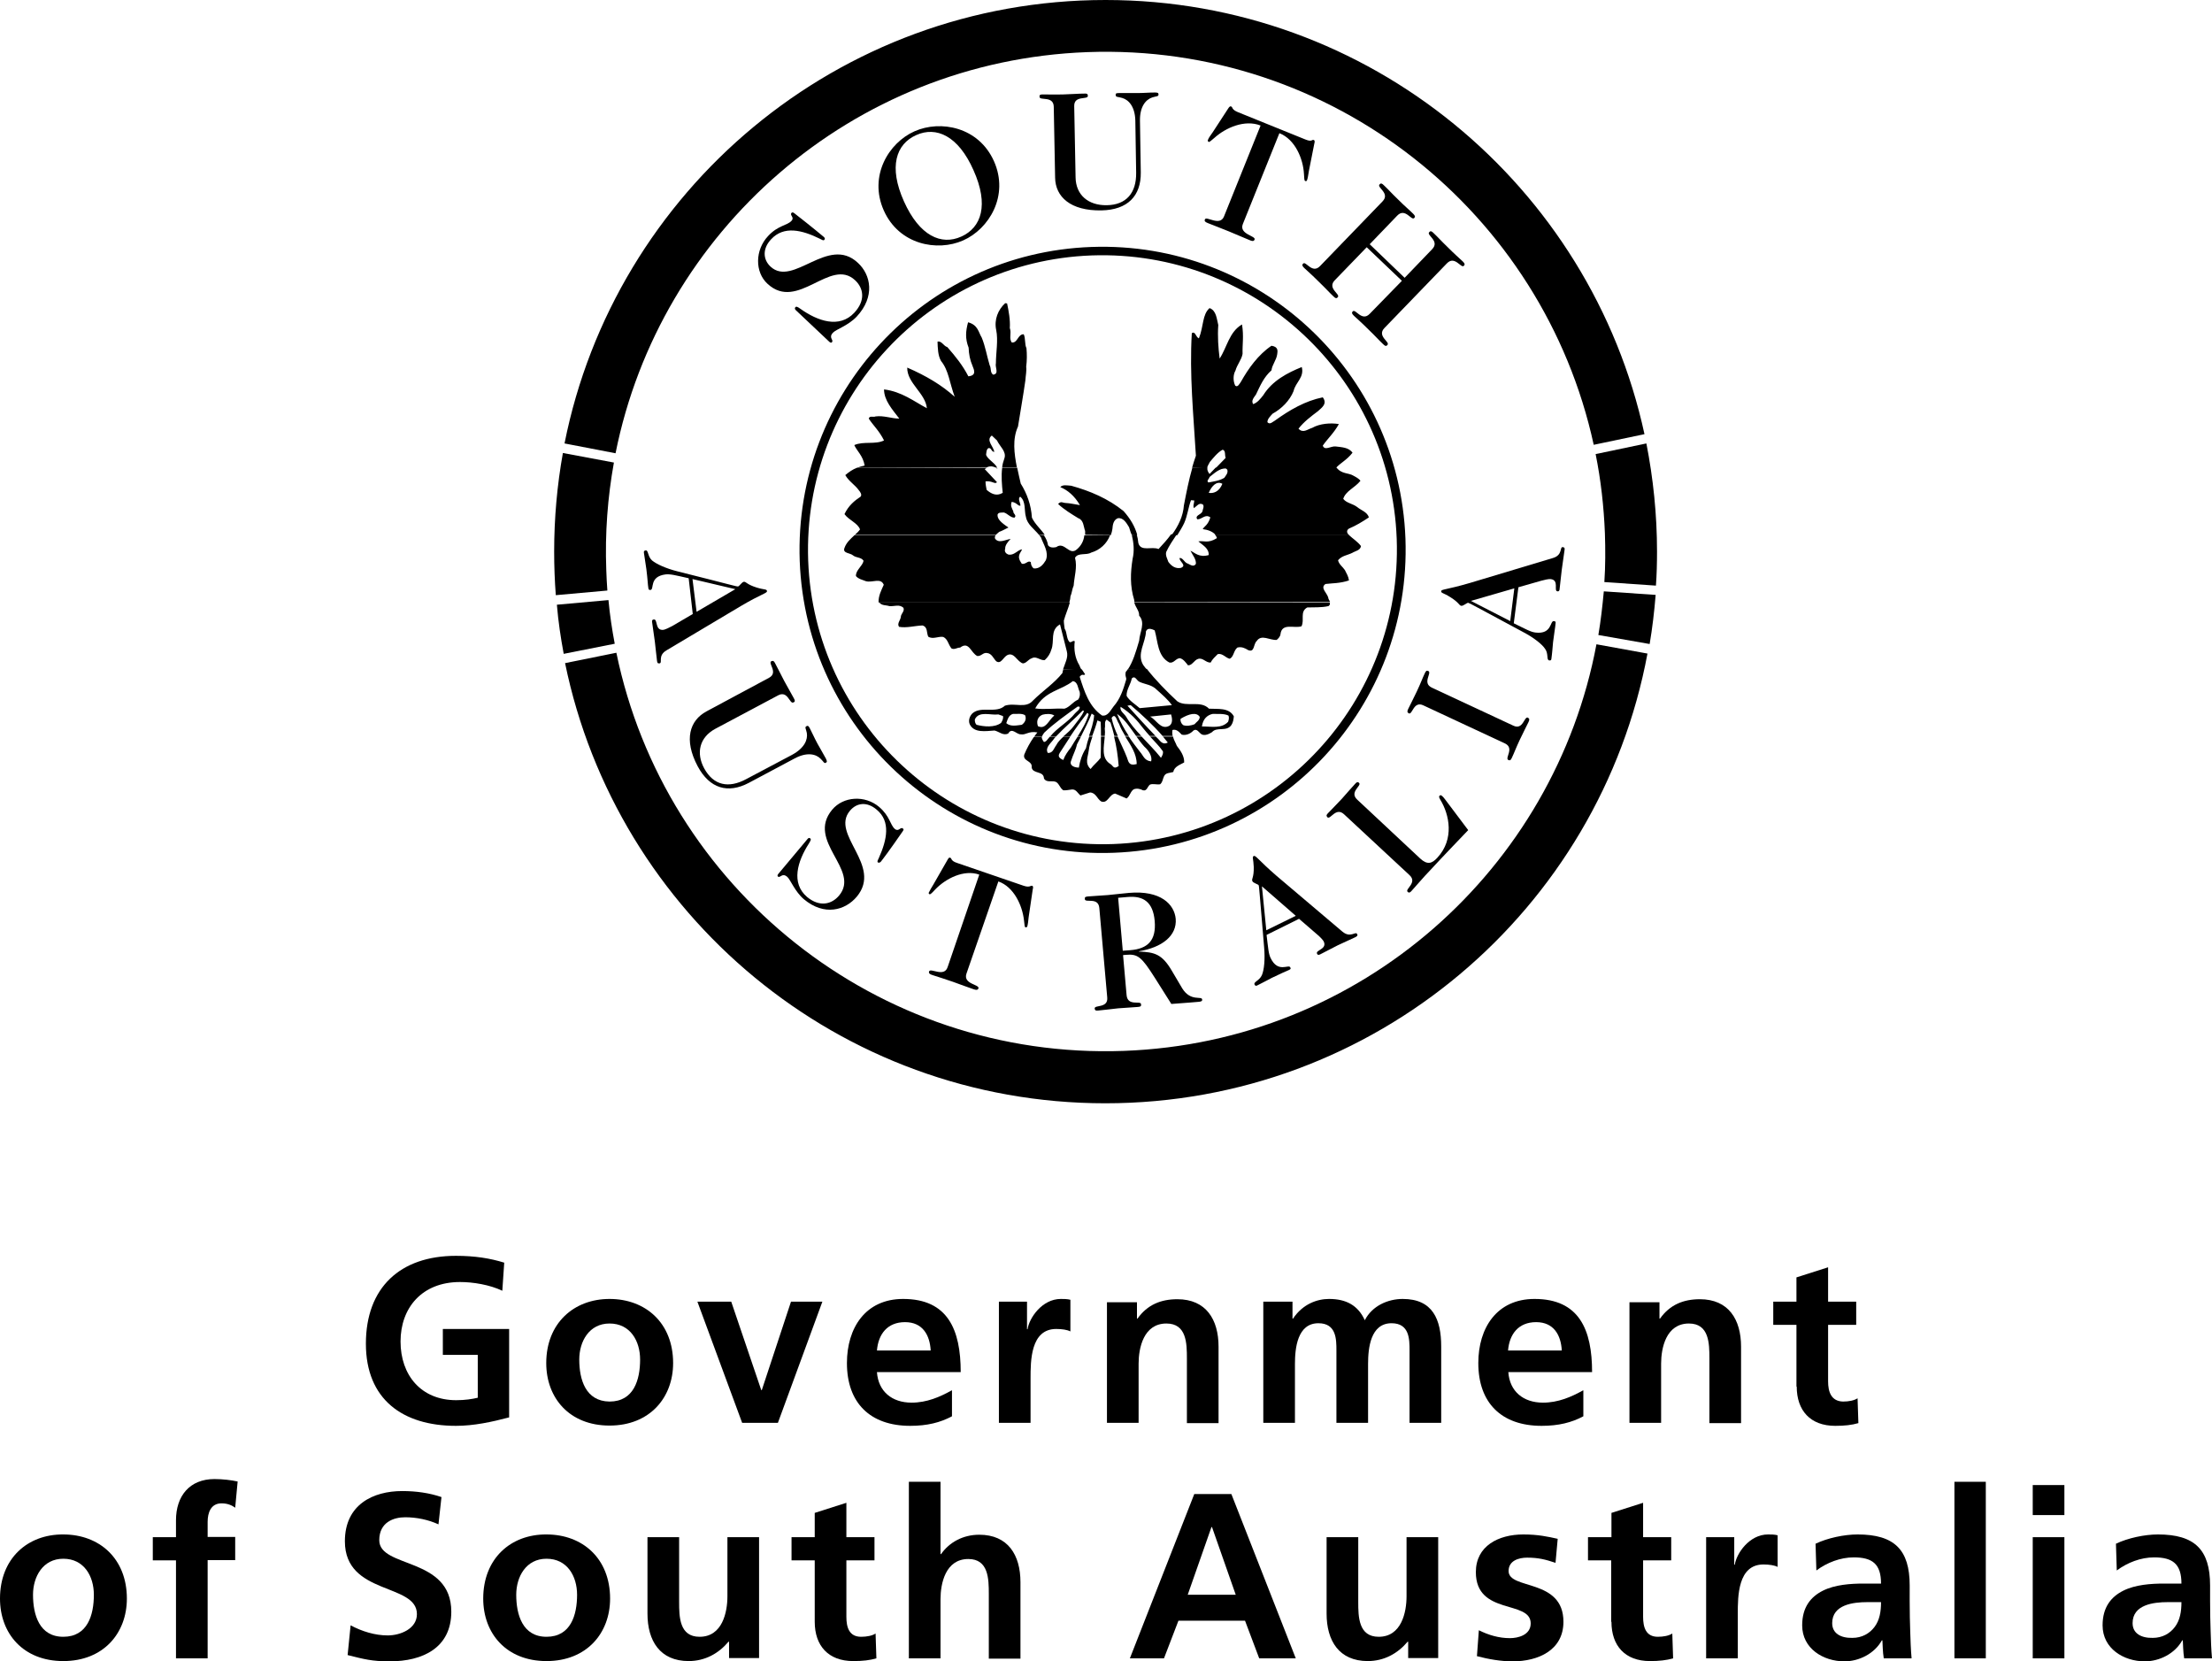 <svg version="1.1" xmlns="http://www.w3.org/2000/svg" xmlns:xlink="http://www.w3.org/1999/xlink" x="0px" y="0px" width="81.07px"
	 height="60.87px" viewBox="0 0 81.07 60.87" >
<defs>
</defs>
<g>
	<path d="M40,9.05c6.13-0.22,11.28,4.56,11.51,10.69c0.22,6.13-4.56,11.28-10.69,11.51c-6.13,0.23-11.28-4.56-11.51-10.69
		C29.09,14.42,33.87,9.27,40,9.05L40,9.05z M40.01,9.36c-5.95,0.22-10.6,5.22-10.39,11.18c0.22,5.95,5.22,10.6,11.18,10.39
		c5.95-0.22,10.6-5.22,10.39-11.18C50.97,13.8,45.97,9.15,40.01,9.36L40.01,9.36z"/>
	<path d="M38.47,27c-0.01,0.01-0.02,0.02-0.02,0.03c-0.06,0.05-0.09,0.15-0.19,0.16c-0.06-0.08-0.08-0.14-0.08-0.18l-0.29,0
		c-0.14,0.2-0.26,0.42-0.35,0.64c-0.07,0.25,0.31,0.22,0.27,0.47c0.04,0.25,0.44,0.12,0.45,0.4c0.07,0.16,0.27,0.09,0.4,0.12
		c0.15,0.03,0.17,0.23,0.31,0.32c0.1,0.01,0.22-0.02,0.32-0.03c0.15-0.01,0.21,0.14,0.31,0.22l0.35-0.11
		c0.22,0.01,0.26,0.24,0.41,0.33c0.24,0.09,0.29-0.26,0.51-0.29l0.42,0.18c0.13-0.09,0.14-0.27,0.27-0.34
		c0.12-0.04,0.23-0.01,0.33,0.04c0.15,0.04,0.16-0.14,0.26-0.21c0.12-0.04,0.23,0.01,0.37-0.01c0.1-0.09,0.09-0.19,0.14-0.29
		c0.06-0.14,0.21-0.12,0.34-0.16c0.04-0.2,0.24-0.26,0.4-0.35c0.01-0.23-0.13-0.43-0.27-0.61c-0.04-0.11-0.11-0.21-0.14-0.34
		l-0.37,0c0.06,0.07,0.12,0.15,0.18,0.22c-0.21,0.11-0.29-0.09-0.39-0.17c-0.02-0.02-0.03-0.03-0.05-0.05h-0.21
		c0.16,0.18,0.33,0.34,0.47,0.54c0.02,0.1-0.03,0.17-0.07,0.24c-0.24-0.3-0.49-0.54-0.71-0.78l-0.19,0
		c0.09,0.12,0.18,0.25,0.29,0.37c0.16,0.14,0.3,0.36,0.25,0.54c-0.25-0.02-0.29-0.22-0.41-0.35c-0.14-0.18-0.28-0.36-0.41-0.56
		l-0.13,0c0.2,0.32,0.42,0.63,0.42,1.01c-0.31,0.08-0.3-0.11-0.36-0.25c-0.1-0.26-0.23-0.51-0.34-0.76l-0.13,0
		c0.09,0.35,0.14,0.7,0.17,1.08c-0.19,0.14-0.2-0.01-0.3-0.07c-0.35-0.21-0.24-0.64-0.21-1.01l-0.14,0c0,0.25,0,0.51-0.01,0.78
		c-0.11,0.15-0.26,0.26-0.37,0.41c-0.22-0.21-0.1-0.43-0.07-0.66c0.02-0.18,0.08-0.36,0.14-0.53l-0.12,0
		c-0.05,0.14-0.09,0.28-0.12,0.43c-0.14,0.22-0.22,0.46-0.26,0.71c-0.27-0.01-0.34-0.14-0.28-0.26c0.06-0.2,0.17-0.39,0.21-0.59
		c0.05-0.1,0.1-0.19,0.15-0.29l-0.12,0c-0.09,0.13-0.17,0.27-0.25,0.4c-0.11,0.14-0.22,0.29-0.28,0.46
		c-0.22-0.09-0.17-0.19-0.13-0.26c0.13-0.2,0.26-0.4,0.39-0.6l-0.25,0c-0.11,0.1-0.21,0.2-0.27,0.32c-0.08,0.1-0.12,0.3-0.31,0.28
		c-0.11-0.21,0.14-0.37,0.23-0.52c0.02-0.02,0.04-0.05,0.06-0.07L38.47,27L38.47,27z"/>
	<path d="M41.33,24.53c-0.02,0.03-0.04,0.06-0.07,0.09c-0.04,0.18,0.04,0.2,0.01,0.3c-0.1,0.34-0.21,0.69-0.46,0.97
		c-0.1,0.12-0.2,0.37-0.42,0.33c-0.48-0.33-0.65-0.89-0.82-1.42c0.11-0.14,0.13-0.02,0.2-0.09c-0.04-0.06-0.08-0.12-0.12-0.18
		l-0.68,0c-0.01,0.04-0.03,0.08-0.03,0.13c-0.3,0.38-0.73,0.66-1.08,1.01c-0.27,0.31-0.66,0.07-1.03,0.19
		c-0.32,0.3-0.87,0-1.19,0.28c-0.1,0.1-0.16,0.26-0.1,0.4c0.16,0.33,0.58,0.25,0.91,0.23c0.17,0.04,0.32,0.2,0.5,0.11
		c0.14-0.24,0.3,0.04,0.47,0.03c0.18,0.03,0.28-0.13,0.6-0.07c-0.04,0.05-0.08,0.1-0.12,0.16l0.29,0c0.01-0.06,0.05-0.1,0.08-0.15
		c0.37-0.35,0.81-0.66,1.23-0.96l0.07,0.01c0.02,0.1-0.11,0.17-0.17,0.24c-0.26,0.33-0.66,0.53-0.91,0.85l0.21,0
		c0.31-0.33,0.67-0.63,0.98-0.95l0.05,0.01c-0.08,0.2-0.25,0.38-0.38,0.56c-0.1,0.14-0.24,0.25-0.37,0.37l0.25,0
		c0.19-0.29,0.4-0.57,0.62-0.86l0.05,0.05c-0.08,0.29-0.24,0.55-0.4,0.81l0.12,0c0.14-0.28,0.28-0.55,0.39-0.83l0.09,0.06
		c-0.02,0.27-0.11,0.52-0.19,0.76h0.12c0.07-0.19,0.14-0.38,0.19-0.57l0.12,0.05c0.01,0.18,0.01,0.35,0.01,0.52l0.14,0
		c0.01-0.1,0.01-0.19,0-0.28c0.03-0.1-0.03-0.25,0.07-0.32l0.14,0.11c0.05,0.16,0.1,0.32,0.14,0.49l0.13,0
		c-0.1-0.21-0.18-0.43-0.23-0.66c0.14-0.22,0.2,0.13,0.27,0.21c0.06,0.16,0.14,0.3,0.23,0.45l0.13,0c-0.17-0.26-0.32-0.53-0.43-0.81
		c0.29,0.2,0.48,0.51,0.7,0.81l0.19,0c-0.21-0.22-0.41-0.45-0.56-0.71c-0.07-0.11-0.24-0.21-0.2-0.36c0.38,0.24,0.6,0.49,0.83,0.79
		c0.08,0.1,0.16,0.19,0.24,0.28l0.21,0c-0.35-0.36-0.71-0.76-1.03-1.11l0.12-0.02c0.4,0.34,0.81,0.72,1.17,1.13l0.37,0
		c-0.02-0.06-0.02-0.14-0.01-0.22c0.15-0.04,0.24,0.07,0.34,0.17c0.15,0.04,0.32-0.03,0.43-0.15c0.13-0.09,0.2,0.08,0.3,0.14
		c0.12,0.06,0.27-0.01,0.38-0.08c0.18-0.21,0.53,0,0.71-0.26c0.06-0.09,0.08-0.2,0.09-0.32c-0.18-0.33-0.59-0.26-0.91-0.28
		c-0.31-0.32-0.82-0.04-1.16-0.27c-0.39-0.36-0.81-0.79-1.12-1.19L41.33,24.53L41.33,24.53z M45.02,26.22
		c0.04,0.08,0.01,0.17-0.01,0.23c-0.24,0.26-0.61,0.17-0.96,0.17c0.04-0.28,0.2-0.42,0.4-0.46C44.63,26.17,44.85,26.14,45.02,26.22
		L45.02,26.22z M43.97,26.27c0,0.13-0.13,0.19-0.19,0.27c-0.13,0.05-0.3,0.08-0.42,0.03c-0.07-0.06-0.11-0.15-0.09-0.23
		C43.58,26.15,43.86,26.09,43.97,26.27L43.97,26.27z M42.92,26.18c0.08,0.26,0.01,0.37-0.07,0.42c-0.31,0.16-0.47-0.23-0.7-0.34
		L42.92,26.18L42.92,26.18z M38.64,26.22c-0.21,0.17-0.31,0.53-0.6,0.39c-0.08-0.23,0.04-0.37,0.17-0.42
		C38.32,26.16,38.52,26.14,38.64,26.22L38.64,26.22z M37.57,26.21c0.06,0.15-0.01,0.27-0.12,0.35c-0.18,0.02-0.41,0.08-0.57-0.06
		c0.05-0.14,0.09-0.3,0.25-0.34C37.27,26.17,37.45,26.13,37.57,26.21L37.57,26.21z M36.76,26.24c0.02,0.1-0.03,0.18-0.07,0.25
		c-0.24,0.18-0.63,0.14-0.9,0.07c-0.05-0.05-0.07-0.13-0.06-0.2c0.15-0.32,0.58-0.14,0.86-0.18L36.76,26.24L36.76,26.24z
		 M39.57,25.35c0.02,0.1,0.01,0.2-0.06,0.29c-0.18,0.07-0.31,0.28-0.5,0.33c-0.35-0.02-0.75,0.04-1.07-0.01
		c0.36-0.65,0.94-0.65,1.38-1C39.51,24.99,39.5,25.22,39.57,25.35L39.57,25.35z M41.77,24.99c0.2,0.09,0.45,0.1,0.63,0.29
		c0.21,0.19,0.4,0.35,0.55,0.56l-1.18,0.11c-0.16-0.14-0.38-0.27-0.48-0.45c-0.01-0.23,0.15-0.42,0.19-0.64
		C41.61,24.74,41.65,24.94,41.77,24.99L41.77,24.99z"/>
	<path d="M41.57,22.07c0.04,0.18,0.19,0.31,0.18,0.49c0.24,0.27,0.02,0.6,0,0.92c-0.12,0.41-0.23,0.78-0.42,1.06l0.7,0
		c-0.04-0.06-0.09-0.11-0.13-0.17c-0.25-0.41,0.09-0.82,0.1-1.24c0.03-0.05,0.08-0.15,0.32-0.03c0.12,0.41,0.1,0.95,0.54,1.18
		c0.17,0.03,0.23-0.16,0.39-0.16c0.13,0.04,0.21,0.16,0.29,0.26c0.15,0.01,0.23-0.19,0.36-0.23c0.18-0.07,0.29,0.14,0.47,0.13
		c0.06-0.12,0.16-0.21,0.26-0.31c0.18-0.04,0.29,0.14,0.44,0.17c0.15-0.07,0.14-0.3,0.28-0.41c0.15-0.04,0.28,0.02,0.39,0.09
		c0.25,0.11,0.19-0.22,0.32-0.33c0.17-0.26,0.48-0.02,0.73-0.04c0.06-0.05,0.13-0.12,0.14-0.21c0.05-0.43,0.51-0.2,0.77-0.29
		c0.12-0.24-0.07-0.53,0.21-0.69c0.25-0.01,0.52,0.01,0.78-0.05c0.06-0.04,0.06-0.09,0.04-0.13L41.57,22.07L41.57,22.07z
		 M38.96,24.53c0.07-0.22,0.2-0.44,0.14-0.66l-0.25-0.99c-0.38,0.21-0.19,0.62-0.32,0.93c-0.04,0.14-0.12,0.27-0.24,0.38
		c-0.17,0.02-0.31-0.16-0.47-0.07c-0.15,0.04-0.26,0.28-0.41,0.15c-0.15-0.09-0.26-0.36-0.48-0.27c-0.16,0.07-0.24,0.36-0.42,0.23
		c-0.1-0.1-0.16-0.28-0.33-0.3c-0.15-0.03-0.21,0.12-0.36,0.11c-0.24-0.11-0.3-0.56-0.63-0.31c-0.12,0-0.21,0.09-0.32,0.03
		c-0.12-0.15-0.13-0.34-0.3-0.42c-0.18-0.03-0.38,0.1-0.55-0.01c-0.07-0.15-0.01-0.35-0.21-0.41c-0.28,0.01-0.58,0.1-0.86,0.05
		c-0.09-0.13,0.07-0.25,0.07-0.4c0.03-0.1,0.14-0.19,0.09-0.3c-0.16-0.14-0.33-0.04-0.52-0.06c-0.11-0.04-0.27-0.01-0.36-0.13
		l6.98,0c-0.06,0.22-0.16,0.44-0.22,0.66c0,0.12,0.02,0.2,0.03,0.3c0.09,0.13,0.06,0.35,0.17,0.48c0.07,0.05,0.13-0.07,0.2-0.02
		c-0.04,0.3,0.01,0.62,0.17,0.88c0.02,0.06,0.05,0.12,0.09,0.18L38.96,24.53L38.96,24.53z"/>
	<path d="M38.08,19.6c0.02,0.03,0.05,0.06,0.07,0.09c0.09,0.26,0.3,0.54,0.18,0.84c-0.09,0.15-0.22,0.32-0.44,0.3
		c-0.08-0.05-0.11-0.15-0.11-0.23c-0.1-0.08-0.18,0.09-0.33,0.06c-0.21-0.29-0.05-0.38,0.01-0.53c-0.17,0.02-0.29,0.24-0.51,0.19
		c-0.08-0.03-0.15-0.11-0.11-0.21c-0.01-0.13,0.11-0.27,0.2-0.36c-0.18,0.02-0.43,0.18-0.57-0.01c-0.02-0.05,0-0.1,0.02-0.13
		l-5.17,0c-0.15,0.14-0.3,0.27-0.37,0.47c-0.08,0.2,0.21,0.18,0.31,0.27c0.12,0.1,0.3,0.06,0.39,0.2c-0.04,0.2-0.29,0.34-0.28,0.56
		c0.09,0.11,0.25,0.14,0.37,0.19c0.24,0.06,0.54-0.14,0.65,0.13c-0.09,0.2-0.2,0.41-0.19,0.64c0,0,0.01,0.01,0.01,0.01l6.98,0
		c0.02-0.07,0.04-0.15,0.04-0.22c0.06-0.14,0.06-0.27,0.12-0.4c0.02-0.32,0.14-0.67,0.05-1.02c0.11-0.2,0.41-0.08,0.59-0.19
		c0.32-0.09,0.58-0.33,0.69-0.63l-0.94,0c-0.02,0.2-0.12,0.38-0.26,0.5c-0.29,0.28-0.46-0.3-0.77-0.07c-0.1,0.02-0.23,0.03-0.3-0.07
		c-0.02-0.14-0.08-0.26-0.15-0.36L38.08,19.6L38.08,19.6z M41.48,19.6c0.07,0.29,0.1,0.58,0.03,0.88c-0.08,0.5-0.1,1,0.06,1.51
		c0,0.02,0,0.05,0.01,0.07l7.17,0c-0.02-0.05-0.07-0.11-0.07-0.16c-0.04-0.17-0.31-0.36-0.1-0.5c0.25-0.03,0.53-0.02,0.86-0.13
		c-0.02-0.15-0.09-0.26-0.15-0.38c-0.07-0.11-0.22-0.21-0.25-0.36c0.14-0.17,0.34-0.18,0.52-0.27c0.11-0.07,0.3-0.09,0.32-0.25
		c-0.12-0.16-0.3-0.27-0.46-0.42l-4.89,0c0.03,0.04,0.06,0.08,0.07,0.13c-0.33,0.21-0.5,0.08-0.68,0.12
		c0.16,0.14,0.39,0.25,0.38,0.5c-0.35,0.1-0.5-0.08-0.67-0.16c0.09,0.18,0.21,0.31,0.2,0.48c-0.09,0.15-0.23,0.01-0.33-0.02
		c-0.1-0.05-0.16-0.21-0.27-0.19c-0.01,0.13,0.28,0.27,0.05,0.36c-0.2,0.04-0.35-0.07-0.46-0.22c-0.04-0.12-0.11-0.23-0.08-0.36
		c0.1-0.22,0.25-0.44,0.39-0.65l-0.21,0c-0.13,0.18-0.29,0.36-0.46,0.54c-0.24-0.11-0.65,0.11-0.74-0.22
		c-0.01-0.11-0.03-0.22-0.06-0.32L41.48,19.6L41.48,19.6z"/>
	<path d="M36.46,17.14c0.03,0.01,0.07,0.02,0.1,0.03c-0.01-0.01-0.01-0.02-0.02-0.03L36.46,17.14L36.46,17.14z M36.73,17.14
		c-0.04,0.31-0.01,0.63,0.02,0.92c-0.23,0.14-0.43,0.03-0.59-0.11c-0.02-0.12-0.04-0.18-0.04-0.31c0.25-0.03,0.34,0.12,0.42,0.03
		l-0.45-0.48c0.03-0.02,0.06-0.03,0.08-0.05l-4.76,0c-0.16,0.06-0.3,0.16-0.43,0.27c0.13,0.23,0.35,0.35,0.5,0.56
		c0.05,0.06,0.12,0.16,0.06,0.23c-0.21,0.14-0.44,0.32-0.59,0.64c0.17,0.23,0.48,0.32,0.57,0.56c-0.05,0.07-0.12,0.14-0.19,0.2
		l5.17,0c0.03-0.04,0.08-0.07,0.12-0.11c0.12-0.04,0.23-0.11,0.34-0.16c-0.29-0.19-0.41-0.32-0.4-0.47c0.03-0.1,0.16-0.07,0.23-0.08
		c0.13,0.03,0.24,0.19,0.39,0.19c0.1-0.09-0.06-0.15-0.04-0.23c-0.05-0.11-0.12-0.21-0.06-0.35c0.2,0.03,0.22,0.16,0.32,0.14
		c0-0.1-0.11-0.26-0.01-0.33c0.22,0.18,0.14,0.51,0.21,0.74c0.05,0.28,0.3,0.44,0.48,0.66l0.21,0c-0.14-0.21-0.35-0.38-0.47-0.63
		c-0.03-0.47-0.18-0.88-0.41-1.25c-0.04-0.18-0.09-0.38-0.13-0.58L36.73,17.14L36.73,17.14z M44.55,17.14l-0.22,0.23
		c-0.07-0.09-0.09-0.16-0.08-0.23l-0.55,0c-0.13,0.45-0.22,0.91-0.31,1.38c-0.03,0.4-0.2,0.75-0.45,1.09l0.21,0
		c0.09-0.15,0.18-0.29,0.25-0.44c0.12-0.27,0.15-0.57,0.25-0.84l0.12,0.01c0,0.1-0.06,0.2-0.01,0.28c0.1-0.07,0.19-0.22,0.33-0.13
		c0.05,0.08-0.01,0.17-0.02,0.25c-0.05,0.13-0.29,0.14-0.19,0.29c0.17,0.01,0.29-0.21,0.48-0.07c-0.09,0.29-0.22,0.32-0.28,0.43
		c0.17,0.02,0.36,0.08,0.47,0.21l4.89,0c0,0-0.01-0.01-0.01-0.01c-0.07-0.05-0.09-0.16,0.01-0.22c0.26-0.11,0.49-0.25,0.73-0.41
		c-0.06-0.2-0.29-0.26-0.43-0.38c-0.17-0.13-0.39-0.14-0.51-0.3c0.09-0.29,0.42-0.4,0.63-0.66c-0.05-0.08-0.17-0.14-0.26-0.19
		c-0.18-0.11-0.43-0.05-0.62-0.3L44.55,17.14L44.55,17.14z M39.77,19.6c0-0.04,0-0.09,0-0.14c-0.06-0.16-0.05-0.4-0.25-0.47
		c-0.26-0.16-0.51-0.31-0.74-0.52c0.1-0.12,0.18-0.04,0.26-0.04c0.18,0.01,0.35,0.05,0.54,0.08c-0.2-0.34-0.45-0.55-0.72-0.66
		c0.08-0.1,0.26-0.06,0.4-0.05c0.69,0.19,1.35,0.47,1.92,0.93c0.24,0.27,0.41,0.55,0.5,0.87l-0.2,0c0,0,0-0.01-0.01-0.02
		c-0.04-0.08-0.06-0.18-0.09-0.26c-0.09-0.15-0.21-0.36-0.41-0.33c-0.16,0.06-0.19,0.24-0.2,0.39c-0.01,0.08-0.03,0.15-0.06,0.23
		L39.77,19.6L39.77,19.6z M40.39,18.59c-0.12,0.24-0.19,0.17-0.24,0.14c-0.02-0.18-0.01-0.23,0.06-0.25L40.39,18.59L40.39,18.59z
		 M39.79,18.13c0.06,0.23,0.17,0.48,0.03,0.68c-0.24,0.23-0.47-0.1-0.69-0.17c0.05-0.12,0.21-0.07,0.33-0.05
		c0.08,0.01,0.19,0.08,0.27,0.04c0.11-0.29-0.27-0.44-0.41-0.63C39.48,17.89,39.65,18.02,39.79,18.13L39.79,18.13z M44.8,17.73
		c-0.12,0.3-0.34,0.36-0.5,0.33C44.41,17.8,44.6,17.61,44.8,17.73L44.8,17.73z M44.98,17.21c0.04,0.13-0.06,0.22-0.11,0.3
		c-0.18,0.11-0.38,0.13-0.58,0.17c-0.09-0.06,0.03-0.13,0.04-0.2c0.18-0.14,0.35-0.31,0.59-0.32L44.98,17.21L44.98,17.21z"/>
	<path d="M31.41,17.14c0.09-0.03,0.18-0.06,0.28-0.08c-0.06-0.36-0.29-0.54-0.38-0.75c0.34-0.15,0.77-0.01,1.09-0.17
		c-0.18-0.36-0.39-0.54-0.56-0.8c0.03-0.12,0.17-0.04,0.25-0.08c0.3-0.04,0.59,0.08,0.87,0.08C32.7,15,32.4,14.67,32.4,14.27
		c0.65,0.08,1.1,0.44,1.57,0.69c-0.05-0.55-0.73-0.92-0.72-1.49c0.71,0.31,1.26,0.64,1.74,1.07c-0.19-0.51-0.22-0.97-0.5-1.31
		c-0.12-0.21-0.12-0.48-0.13-0.71c0.15-0.04,0.22,0.16,0.36,0.2c0.3,0.34,0.57,0.68,0.77,1.07c0.3-0.03,0.22-0.22,0.15-0.39
		c-0.09-0.21-0.13-0.41-0.14-0.66c-0.13-0.33-0.11-0.6-0.02-0.93c0.37,0.1,0.38,0.37,0.5,0.56c0.13,0.31,0.19,0.68,0.29,1.01
		c0.07,0.13,0.01,0.27,0.13,0.35c0.23-0.03,0.06-0.27,0.1-0.42c0-0.38,0.09-0.84,0.01-1.22c-0.08-0.38,0.07-0.74,0.33-0.98
		l0.07,0.01c0.06,0.28,0.12,0.61,0.1,0.9c0.07,0.2-0.04,0.37,0.07,0.53c0.22,0.03,0.22-0.31,0.44-0.3c0.07,0.15,0.03,0.37,0.1,0.51
		c0.02,0.22,0.02,0.45-0.01,0.68c0.02,0.15-0.02,0.33-0.03,0.5c-0.08,0.57-0.18,1.12-0.27,1.69c-0.21,0.46-0.14,0.99-0.04,1.5
		l-0.54,0c0.01-0.11,0.04-0.22,0.08-0.33c0.09-0.25-0.17-0.44-0.27-0.66l-0.19-0.18c-0.23,0.17,0.07,0.41,0.09,0.6
		c-0.12-0.01-0.09-0.15-0.21-0.14c-0.08,0.04-0.08,0.17-0.09,0.25c0.07,0.17,0.27,0.25,0.4,0.45l-0.08,0
		c-0.08-0.03-0.17-0.05-0.28,0L31.41,17.14L31.41,17.14z M43.69,17.14c0.04-0.15,0.09-0.29,0.14-0.44
		c-0.09-1.51-0.24-2.99-0.15-4.49c0.13-0.09,0.14,0.14,0.26,0.19c0.18-0.46,0.12-0.87,0.39-1.11c0.25,0.09,0.26,0.39,0.32,0.62
		c-0.03,0.42,0,0.83,0.05,1.23c0.27-0.41,0.35-0.98,0.82-1.25c0.07,0.43,0.01,0.73,0.02,1.08c-0.04,0.22-0.2,0.39-0.26,0.61
		c-0.09,0.15-0.09,0.39-0.01,0.55c0.09,0.08,0.16-0.07,0.21-0.14c0.27-0.48,0.63-0.99,1.12-1.32c0.27,0.04,0.22,0.21,0.21,0.31
		c-0.03,0.22-0.19,0.39-0.21,0.59c-0.29,0.26-0.41,0.56-0.57,0.89c-0.06,0.09-0.19,0.22-0.1,0.35c0.16-0.06,0.26-0.19,0.37-0.33
		c0.33-0.53,0.89-0.82,1.41-1.03c0.1,0.38-0.23,0.56-0.3,0.88c-0.14,0.35-0.44,0.65-0.77,0.83c-0.08,0.09-0.19,0.19-0.19,0.31
		c0.09,0.11,0.2-0.02,0.28-0.06c0.54-0.39,1.11-0.72,1.75-0.85c0.18,0.24-0.04,0.38-0.18,0.51c-0.24,0.18-0.52,0.39-0.71,0.64
		c0.17,0.18,0.33,0.02,0.5-0.03c0.28-0.16,0.68-0.19,0.98-0.14c-0.19,0.34-0.41,0.53-0.59,0.79c0.07,0.2,0.3,0.01,0.47,0.03
		c0.22,0.03,0.48,0.03,0.62,0.23c-0.21,0.27-0.44,0.37-0.61,0.56c0,0,0.01,0.01,0.01,0.01l-4.42,0l0.37-0.38
		c-0.04-0.1,0.01-0.27-0.11-0.3c-0.18,0.09-0.35,0.31-0.47,0.45c-0.03,0.07-0.09,0.14-0.1,0.23L43.69,17.14L43.69,17.14z
		 M44.76,16.07c0.06,0.16-0.11,0.24-0.19,0.36l-0.28,0.41c-0.13-0.05-0.09-0.13-0.06-0.2c0.09-0.24,0.27-0.44,0.43-0.63L44.76,16.07
		L44.76,16.07z M36.8,15.73c0.03,0.35,0.13,0.49,0.07,0.66c-0.24-0.27-0.3-0.49-0.41-0.68c0.03-0.1,0.04-0.2,0.14-0.27
		C36.78,15.43,36.73,15.63,36.8,15.73L36.8,15.73z M44.24,15.39c0.04,0.23-0.15,0.41-0.14,0.65c0.16-0.09,0.14-0.37,0.35-0.33
		c0.07,0.05,0.02,0.13,0.04,0.2c-0.14,0.22-0.2,0.51-0.37,0.73c-0.2-0.56-0.22-1.01-0.15-1.46C44.16,15.22,44.2,15.31,44.24,15.39
		L44.24,15.39z M37.19,14.85c0.01,0.15,0.01,0.23,0.03,0.38c-0.02,0.3-0.01,0.62-0.17,0.87c-0.06-0.31-0.19-0.59-0.28-0.89
		c0.08-0.15,0.17-0.39,0.37-0.41L37.19,14.85L37.19,14.85z"/>
	<path d="M25.39,22.5l-0.75,0.44c-0.09,0.05-0.26,0.13-0.32,0.14c-0.33,0.04-0.2-0.4-0.36-0.38c-0.06,0.01-0.07,0.04-0.06,0.1
		c0.03,0.24,0.07,0.47,0.1,0.71c0.03,0.24,0.05,0.48,0.08,0.71c0.01,0.06,0.02,0.1,0.09,0.09c0.13-0.02-0.08-0.28,0.26-0.48
		l2.72-1.62c0.76-0.45,0.97-0.47,0.96-0.55c-0.01-0.08-0.09-0.04-0.38-0.13c-0.38-0.12-0.38-0.22-0.47-0.21
		c-0.07,0.01-0.17,0.17-0.21,0.17c-0.05,0.01-0.29-0.07-2.21-0.55c-0.44-0.11-0.78-0.27-0.94-0.4c-0.17-0.15-0.13-0.39-0.24-0.37
		c-0.05,0.01-0.07,0.03-0.06,0.09c0.03,0.21,0.06,0.4,0.09,0.6c0.05,0.4,0.05,0.55,0.07,0.67c0.01,0.07,0.01,0.09,0.08,0.09
		c0.15-0.02-0.06-0.49,0.55-0.57c0.18-0.02,0.36,0.03,0.85,0.14L25.39,22.5L25.39,22.5z M25.53,22.42l-0.15-1.2l1.57,0.37
		L25.53,22.42L25.53,22.42z"/>
	<path d="M25.89,26.07c-0.61,0.33-0.84,1.03-0.32,2.01c0.44,0.82,1.11,1.01,1.87,0.61l1.67-0.89c0.46-0.25,0.79-0.17,0.96,0
		c0.12,0.11,0.13,0.19,0.2,0.15c0.05-0.03,0.04-0.06,0-0.15c-0.1-0.19-0.19-0.33-0.31-0.55c-0.12-0.22-0.18-0.37-0.28-0.56
		c-0.04-0.08-0.07-0.11-0.12-0.08c-0.08,0.04-0.02,0.09,0.01,0.25c0.04,0.24-0.08,0.55-0.54,0.8l-1.68,0.89
		c-0.65,0.35-1.2,0.23-1.54-0.39c-0.31-0.57-0.17-1.14,0.4-1.45l2.31-1.23c0.36-0.19,0.42,0.34,0.56,0.26
		c0.07-0.03,0.06-0.07,0.01-0.16c-0.1-0.18-0.18-0.32-0.35-0.63c-0.17-0.32-0.23-0.46-0.33-0.64c-0.04-0.08-0.07-0.11-0.14-0.08
		c-0.14,0.07,0.27,0.42-0.09,0.61L25.89,26.07L25.89,26.07z"/>
	<path d="M28.52,32.03c-0.04,0.05-0.02,0.08-0.01,0.09c0.09,0.07,0.15-0.15,0.34,0.01c0.12,0.1,0.28,0.54,0.61,0.82
		c0.75,0.63,1.52,0.41,1.94-0.09c0.96-1.15-0.98-2.28-0.25-3.15c0.25-0.3,0.63-0.34,0.98-0.04c0.52,0.43,0.38,1.1,0.08,1.77
		c-0.03,0.06-0.07,0.13-0.04,0.16c0.03,0.02,0.07,0.02,0.11-0.02c0.05-0.06,0.31-0.4,0.8-1.11c0.04-0.06,0.05-0.08,0.01-0.11
		c-0.09-0.07-0.15,0.13-0.29,0.02c-0.18-0.15-0.18-0.47-0.58-0.81c-0.52-0.44-1.31-0.39-1.72,0.1c-0.97,1.16,1.05,2.2,0.25,3.15
		c-0.27,0.32-0.71,0.43-1.17,0.05c-0.6-0.51-0.35-1.31,0.06-1.95c0.07-0.12,0.1-0.16,0.05-0.2c-0.02-0.02-0.06-0.02-0.09,0.02
		L28.52,32.03L28.52,32.03z"/>
	<path d="M36.59,32.3c0.57,0.2,0.88,0.88,0.94,1.43c0.02,0.16,0.02,0.24,0.05,0.25c0.04,0.01,0.06-0.01,0.07-0.03
		c0.02-0.07,0.04-0.22,0.05-0.34l0.15-1.02c0.01-0.04,0.03-0.11-0.02-0.13c-0.03-0.01-0.05,0.01-0.09,0.02
		c-0.04,0.01-0.1,0.02-0.22-0.02l-2.45-0.84c-0.12-0.04-0.16-0.08-0.19-0.12c-0.02-0.03-0.02-0.06-0.06-0.07
		c-0.05-0.02-0.08,0.06-0.1,0.09l-0.51,0.89c-0.06,0.1-0.14,0.23-0.17,0.3c-0.01,0.02,0,0.05,0.03,0.06
		c0.03,0.01,0.09-0.05,0.2-0.17c0.38-0.4,1.05-0.75,1.62-0.55l-1.16,3.39c-0.13,0.39-0.63,0.01-0.68,0.16
		c-0.02,0.07,0.03,0.1,0.12,0.13c0.27,0.09,0.42,0.13,0.76,0.25c0.34,0.12,0.48,0.18,0.75,0.27c0.09,0.03,0.15,0.04,0.18-0.03
		c0.05-0.15-0.57-0.15-0.44-0.54L36.59,32.3L36.59,32.3z"/>
	<path d="M40.58,36.55c0.04,0.41-0.48,0.26-0.46,0.41c0.01,0.07,0.04,0.08,0.14,0.07c0.21-0.02,0.36-0.04,0.72-0.08
		c0.36-0.03,0.51-0.03,0.72-0.05c0.1-0.01,0.13-0.02,0.12-0.1c-0.01-0.15-0.49,0.09-0.53-0.33L41.16,35l0.1-0.01
		c0.45-0.04,0.58,0.08,1.07,0.85l0.6,0.95c0.53-0.04,0.94-0.07,1.02-0.08c0.08-0.01,0.12-0.03,0.11-0.08
		c-0.01-0.15-0.42,0.09-0.73-0.41l-0.39-0.66c-0.35-0.59-0.62-0.67-1.2-0.69l0-0.01c0.85-0.14,1.4-0.57,1.35-1.19
		c-0.05-0.53-0.55-1.05-1.71-0.95c-0.23,0.02-0.46,0.05-0.78,0.08c-0.36,0.03-0.51,0.03-0.72,0.05c-0.1,0.01-0.13,0.02-0.12,0.1
		c0.01,0.15,0.49-0.09,0.53,0.32L40.58,36.55L40.58,36.55z M40.98,32.9l0.35-0.03c0.57-0.05,0.93,0.18,0.99,0.88
		c0.06,0.71-0.25,1.02-0.9,1.07l-0.27,0.02L40.98,32.9L40.98,32.9z"/>
	<path d="M47.61,33.67l0.66,0.57c0.08,0.06,0.21,0.2,0.24,0.25c0.15,0.3-0.31,0.32-0.24,0.46c0.02,0.05,0.06,0.05,0.12,0.02
		c0.22-0.11,0.42-0.22,0.64-0.33c0.21-0.1,0.43-0.2,0.65-0.3c0.05-0.03,0.09-0.05,0.06-0.11c-0.06-0.12-0.24,0.16-0.54-0.09
		l-2.42-2.05c-0.67-0.58-0.76-0.76-0.83-0.72c-0.07,0.03-0.01,0.1,0,0.4c0.01,0.4-0.09,0.43-0.05,0.52
		c0.03,0.07,0.21,0.11,0.23,0.15c0.02,0.04,0.03,0.29,0.2,2.27c0.04,0.45,0,0.83-0.08,1.02c-0.09,0.21-0.32,0.25-0.27,0.35
		c0.02,0.04,0.05,0.06,0.1,0.03c0.19-0.09,0.36-0.19,0.54-0.28c0.37-0.18,0.5-0.23,0.61-0.28c0.06-0.03,0.09-0.04,0.06-0.1
		c-0.06-0.13-0.45,0.22-0.72-0.34c-0.08-0.16-0.09-0.36-0.15-0.85L47.61,33.67L47.61,33.67z M47.49,33.56l-1.08,0.53l-0.16-1.61
		L47.49,33.56L47.49,33.56z"/>
	<path d="M51.66,32.07c0.3,0.28-0.18,0.51-0.07,0.61c0.05,0.05,0.09,0.03,0.15-0.04c0.14-0.15,0.24-0.28,0.48-0.54
		c0.9-0.97,1.27-1.34,1.59-1.68l-0.85-1.13c-0.05-0.07-0.09-0.11-0.12-0.13c-0.02-0.02-0.05-0.03-0.08,0
		c-0.03,0.03-0.02,0.06,0.03,0.15c0.33,0.54,0.52,1.44-0.11,2.12c-0.2,0.22-0.37,0.27-0.63,0.03l-2.31-2.16
		c-0.3-0.28,0.18-0.51,0.07-0.61c-0.05-0.05-0.09-0.03-0.15,0.04c-0.14,0.15-0.24,0.27-0.48,0.54c-0.24,0.26-0.36,0.37-0.5,0.52
		c-0.07,0.07-0.08,0.1-0.03,0.16c0.11,0.1,0.31-0.39,0.61-0.11L51.66,32.07L51.66,32.07z"/>
	<path d="M55.15,27.24c0.37,0.17-0.01,0.54,0.13,0.61c0.07,0.03,0.09,0,0.13-0.08c0.09-0.19,0.14-0.34,0.29-0.66
		c0.15-0.32,0.23-0.46,0.32-0.65c0.04-0.09,0.04-0.12-0.02-0.16c-0.14-0.07-0.17,0.47-0.54,0.29l-2.98-1.39
		c-0.37-0.17,0.01-0.54-0.13-0.61c-0.07-0.03-0.09,0-0.13,0.08c-0.09,0.19-0.14,0.34-0.29,0.66c-0.15,0.32-0.23,0.46-0.32,0.65
		c-0.04,0.09-0.04,0.12,0.02,0.16c0.14,0.07,0.17-0.47,0.54-0.29L55.15,27.24L55.15,27.24z"/>
	<path d="M55.65,21.52l0.84-0.24c0.1-0.03,0.29-0.07,0.34-0.06c0.33,0.04,0.1,0.43,0.25,0.45c0.05,0.01,0.08-0.03,0.08-0.09
		c0.03-0.24,0.05-0.48,0.08-0.71c0.03-0.24,0.07-0.47,0.1-0.71c0.01-0.06,0.01-0.1-0.06-0.11c-0.13-0.02,0.01,0.29-0.37,0.4
		l-3.03,0.91c-0.85,0.25-1.05,0.23-1.06,0.3c-0.01,0.08,0.08,0.06,0.33,0.22c0.34,0.21,0.32,0.31,0.41,0.32
		c0.07,0.01,0.21-0.12,0.25-0.11c0.05,0.01,0.26,0.13,2.01,1.07c0.4,0.21,0.7,0.45,0.81,0.62c0.13,0.18,0.04,0.41,0.15,0.42
		c0.05,0.01,0.08-0.01,0.08-0.07c0.03-0.21,0.04-0.4,0.06-0.6c0.05-0.4,0.08-0.54,0.09-0.67c0.01-0.07,0.01-0.09-0.06-0.1
		c-0.15-0.02-0.06,0.49-0.67,0.42c-0.18-0.02-0.35-0.12-0.8-0.34L55.65,21.52L55.65,21.52z M55.5,21.56l-0.15,1.2l-1.44-0.74
		L55.5,21.56L55.5,21.56z"/>
	<path d="M30.4,12.53c0.05,0.04,0.08,0.03,0.09,0.01c0.08-0.09-0.14-0.16,0.04-0.35c0.11-0.12,0.56-0.26,0.87-0.59
		c0.68-0.73,0.52-1.53,0.04-1.97c-1.09-1.02-2.37,0.91-3.2,0.14c-0.28-0.26-0.3-0.66,0.02-1c0.47-0.51,1.14-0.34,1.79-0.02
		c0.06,0.03,0.13,0.08,0.16,0.04c0.03-0.03,0.03-0.07-0.02-0.11c-0.06-0.05-0.39-0.33-1.07-0.86c-0.05-0.04-0.08-0.05-0.11-0.02
		c-0.08,0.09,0.12,0.16,0,0.29c-0.16,0.18-0.49,0.16-0.86,0.56c-0.48,0.51-0.49,1.32-0.02,1.75c1.11,1.03,2.3-0.98,3.21-0.13
		c0.31,0.29,0.39,0.74-0.03,1.19c-0.55,0.59-1.35,0.3-1.97-0.14c-0.11-0.08-0.16-0.1-0.19-0.06c-0.02,0.02-0.03,0.06,0.01,0.1
		L30.4,12.53L30.4,12.53z"/>
	<path d="M35.68,6.24c0.57,1.27,0.29,2.1-0.45,2.43C34.5,9,33.7,8.65,33.13,7.38c-0.57-1.27-0.29-2.1,0.45-2.43
		C34.31,4.62,35.12,4.97,35.68,6.24L35.68,6.24z M33.52,4.81c-0.95,0.42-1.69,1.64-1.13,2.9c0.56,1.26,1.96,1.52,2.91,1.1
		c0.95-0.42,1.69-1.64,1.13-2.9C35.87,4.65,34.47,4.39,33.52,4.81L33.52,4.81z"/>
	<path d="M38.67,6.51c0.01,0.7,0.56,1.22,1.7,1.2c0.96-0.02,1.45-0.53,1.44-1.39l-0.03-1.89c-0.01-0.52,0.21-0.78,0.45-0.86
		c0.16-0.05,0.23-0.03,0.23-0.11c0-0.06-0.04-0.07-0.14-0.07c-0.22,0-0.39,0.02-0.65,0.02c-0.26,0-0.43,0-0.65,0
		c-0.1,0-0.14,0.01-0.13,0.07c0,0.09,0.08,0.06,0.24,0.11c0.24,0.07,0.47,0.32,0.48,0.84l0.03,1.9c0.01,0.74-0.36,1.18-1.08,1.19
		c-0.67,0.01-1.13-0.37-1.14-1.02l-0.05-2.61c-0.01-0.41,0.51-0.22,0.5-0.38c0-0.07-0.04-0.09-0.14-0.08
		c-0.22,0-0.38,0.02-0.75,0.03c-0.37,0.01-0.53,0-0.75,0c-0.1,0-0.14,0.01-0.13,0.09c0,0.15,0.51-0.05,0.52,0.36L38.67,6.51
		L38.67,6.51z"/>
	<path d="M46.89,4.88c0.58,0.23,0.87,0.94,0.9,1.49c0.01,0.16,0.01,0.24,0.04,0.26c0.04,0.02,0.06,0,0.07-0.02
		c0.03-0.07,0.05-0.22,0.07-0.34l0.2-1.01c0.01-0.04,0.03-0.11-0.02-0.13c-0.03-0.01-0.05,0-0.09,0.02
		c-0.04,0.01-0.1,0.01-0.22-0.04l-2.47-1c-0.12-0.05-0.16-0.09-0.19-0.13c-0.02-0.03-0.02-0.06-0.06-0.08
		c-0.05-0.02-0.09,0.05-0.11,0.08l-0.56,0.86c-0.07,0.1-0.16,0.22-0.18,0.29c-0.01,0.02-0.01,0.05,0.03,0.07
		c0.03,0.01,0.09-0.05,0.21-0.15c0.41-0.37,1.11-0.68,1.69-0.45l-1.34,3.33c-0.15,0.38-0.65-0.03-0.7,0.11
		c-0.03,0.07,0.02,0.1,0.12,0.14c0.27,0.11,0.42,0.16,0.76,0.3c0.34,0.14,0.49,0.21,0.76,0.32c0.09,0.04,0.15,0.05,0.18-0.02
		c0.06-0.14-0.58-0.19-0.43-0.57L46.89,4.88L46.89,4.88z"/>
	<path d="M51.38,10.29L50.2,11.5c-0.29,0.3-0.52-0.2-0.62-0.09c-0.05,0.05-0.03,0.09,0.04,0.16c0.16,0.15,0.28,0.25,0.54,0.51
		c0.27,0.26,0.37,0.38,0.53,0.53c0.07,0.07,0.11,0.09,0.16,0.03c0.11-0.11-0.4-0.32-0.11-0.62l2.29-2.37
		c0.29-0.3,0.52,0.2,0.62,0.09c0.05-0.05,0.03-0.09-0.04-0.16c-0.16-0.15-0.28-0.25-0.54-0.51c-0.27-0.26-0.37-0.38-0.53-0.53
		c-0.07-0.07-0.11-0.09-0.16-0.03c-0.11,0.11,0.4,0.32,0.11,0.62l-1.01,1.05L50.2,8.95l1.01-1.05c0.29-0.3,0.52,0.2,0.62,0.09
		c0.05-0.05,0.03-0.09-0.04-0.16c-0.15-0.15-0.28-0.25-0.54-0.51c-0.27-0.26-0.37-0.38-0.53-0.53c-0.07-0.07-0.11-0.09-0.16-0.03
		c-0.11,0.11,0.4,0.32,0.11,0.62l-2.29,2.37c-0.29,0.3-0.52-0.2-0.62-0.09c-0.05,0.05-0.03,0.09,0.04,0.16
		c0.16,0.15,0.28,0.25,0.54,0.51c0.27,0.26,0.37,0.38,0.53,0.53c0.07,0.07,0.11,0.09,0.16,0.03c0.11-0.11-0.4-0.32-0.11-0.62
		l1.17-1.21L51.38,10.29L51.38,10.29z"/>
	<path d="M39.85,1.91c-8.64,0.32-15.67,6.58-17.29,14.7l-1.87-0.36C22.53,6.99,30.71,0,40.52,0c9.69,0,17.78,6.82,19.75,15.91
		l-1.86,0.39C56.56,7.8,48.85,1.58,39.85,1.91L39.85,1.91z"/>
	<path d="M58.8,21.33c0.04-0.59,0.04-1.19,0.02-1.79c-0.04-0.99-0.15-1.96-0.34-2.9l1.86-0.39c0.25,1.28,0.39,2.6,0.39,3.96
		c0,0.42-0.01,0.84-0.04,1.25L58.8,21.33L58.8,21.33z"/>
	<path d="M58.58,23.27c0.09-0.53,0.15-1.06,0.2-1.6l1.9,0.13c-0.05,0.61-0.12,1.21-0.22,1.8L58.58,23.27L58.58,23.27z"/>
	<path d="M22.59,23.92c1.77,8.6,9.54,14.92,18.6,14.59c8.71-0.32,15.78-6.68,17.32-14.9l1.87,0.34
		c-1.75,9.38-9.98,16.48-19.87,16.48c-9.76,0-17.91-6.92-19.8-16.13L22.59,23.92L22.59,23.92z"/>
	<path d="M22.3,21.99c0.05,0.54,0.13,1.07,0.23,1.6l-1.87,0.37c-0.11-0.59-0.2-1.19-0.25-1.8L22.3,21.99L22.3,21.99z"/>
	<path d="M22.5,16.95c-0.23,1.27-0.33,2.59-0.28,3.93c0.01,0.26,0.02,0.51,0.04,0.76l-1.89,0.17c-0.04-0.53-0.06-1.06-0.06-1.6
		c0-1.23,0.11-2.44,0.32-3.61L22.5,16.95L22.5,16.95z"/>
	<path d="M0,58.58c0,1.28,0.85,2.29,2.32,2.29c1.47,0,2.33-1.02,2.33-2.29c0-1.47-1.01-2.35-2.33-2.35C1.01,56.22,0,57.11,0,58.58
		L0,58.58z M1.21,58.44c0-0.66,0.36-1.32,1.11-1.32c0.76,0,1.12,0.64,1.12,1.32c0,0.74-0.23,1.54-1.12,1.54
		C1.44,59.98,1.21,59.17,1.21,58.44L1.21,58.44z"/>
	<path d="M6.45,60.77h1.16v-3.6h1.01v-0.85H7.61v-0.55c0-0.34,0.12-0.68,0.51-0.68c0.25,0,0.4,0.09,0.5,0.16l0.09-0.96
		c-0.22-0.05-0.55-0.09-0.85-0.09c-0.91,0-1.41,0.62-1.41,1.51v0.62H5.6v0.85h0.85V60.77L6.45,60.77z"/>
	<path d="M16.18,54.86c-0.44-0.15-0.92-0.22-1.44-0.22c-1.06,0-2.1,0.49-2.1,1.84c0,1.99,2.64,1.52,2.64,2.67
		c0,0.54-0.61,0.78-1.07,0.78c-0.47,0-0.95-0.15-1.36-0.37l-0.11,1.09c0.6,0.15,0.89,0.23,1.54,0.23c1.22,0,2.26-0.5,2.26-1.82
		c0-2.02-2.64-1.58-2.64-2.62c0-0.66,0.53-0.84,0.95-0.84c0.42,0,0.85,0.09,1.22,0.26L16.18,54.86L16.18,54.86z"/>
	<path d="M17.71,58.58c0,1.28,0.85,2.29,2.32,2.29c1.47,0,2.33-1.02,2.33-2.29c0-1.47-1.01-2.35-2.33-2.35
		C18.72,56.22,17.71,57.11,17.71,58.58L17.71,58.58z M18.92,58.44c0-0.66,0.36-1.32,1.11-1.32c0.76,0,1.12,0.64,1.12,1.32
		c0,0.74-0.23,1.54-1.12,1.54C19.15,59.98,18.92,59.17,18.92,58.44L18.92,58.44z"/>
	<path d="M27.82,56.33h-1.16v2.17c0,0.57-0.18,1.48-1.02,1.48c-0.74,0-0.75-0.73-0.75-1.28v-2.37h-1.16v2.8c0,1,0.46,1.74,1.51,1.74
		c0.6,0,1.1-0.28,1.46-0.71h0.02v0.6h1.1V56.33L27.82,56.33z"/>
	<path d="M29.86,59.43c0,0.88,0.5,1.44,1.41,1.44c0.35,0,0.61-0.03,0.85-0.1l-0.03-0.91c-0.12,0.08-0.32,0.12-0.53,0.12
		c-0.44,0-0.54-0.35-0.54-0.73v-2.07h1.03v-0.85h-1.03v-1.26l-1.16,0.37v0.89h-0.85v0.85h0.85V59.43L29.86,59.43z"/>
	<path d="M33.31,60.77h1.16V58.6c0-0.57,0.18-1.47,1.02-1.47c0.74,0,0.75,0.73,0.75,1.28v2.37h1.16v-2.8c0-1-0.46-1.74-1.51-1.74
		c-0.6,0-1.1,0.28-1.4,0.71h-0.02V54.3h-1.16V60.77L33.31,60.77z"/>
	<path d="M45.29,58.44h-1.76l0.87-2.48h0.02L45.29,58.44L45.29,58.44z M41.41,60.77h1.25l0.53-1.38h2.44l0.52,1.38h1.34l-2.36-6.02
		h-1.36L41.41,60.77L41.41,60.77z"/>
	<path d="M52.71,56.33h-1.16v2.17c0,0.57-0.18,1.48-1.02,1.48c-0.74,0-0.75-0.73-0.75-1.28v-2.37h-1.16v2.8c0,1,0.46,1.74,1.51,1.74
		c0.6,0,1.1-0.28,1.46-0.71h0.02v0.6h1.1V56.33L52.71,56.33z"/>
	<path d="M57.09,56.39c-0.36-0.08-0.72-0.16-1.26-0.16c-0.91,0-1.74,0.42-1.74,1.38c0,1.6,2.01,1.01,2.01,1.88
		c0,0.43-0.47,0.54-0.76,0.54c-0.4,0-0.78-0.11-1.14-0.29l-0.07,0.95c0.42,0.11,0.87,0.19,1.31,0.19c0.94,0,1.86-0.41,1.86-1.45
		c0-1.6-2.01-1.16-2.01-1.86c0-0.38,0.37-0.49,0.68-0.49c0.42,0,0.68,0.07,1.04,0.19L57.09,56.39L57.09,56.39z"/>
	<path d="M59.06,59.43c0,0.88,0.5,1.44,1.41,1.44c0.34,0,0.61-0.03,0.85-0.1l-0.03-0.91c-0.12,0.08-0.32,0.12-0.53,0.12
		c-0.44,0-0.54-0.35-0.54-0.73v-2.07h1.03v-0.85h-1.03v-1.26l-1.16,0.37v0.89H58.2v0.85h0.85V59.43L59.06,59.43z"/>
	<path d="M62.53,60.77h1.16v-1.63c0-0.64,0-1.81,0.94-1.81c0.21,0,0.41,0.03,0.52,0.09v-1.16c-0.12-0.03-0.24-0.03-0.35-0.03
		c-0.69,0-1.16,0.7-1.22,1.11h-0.02v-1.01h-1.03V60.77L62.53,60.77z"/>
	<path d="M66.57,57.55c0.39-0.29,0.88-0.48,1.37-0.48c0.68,0,1,0.24,1,0.96H68.3c-0.48,0-1.05,0.04-1.49,0.26
		c-0.44,0.22-0.76,0.6-0.76,1.27c0,0.85,0.77,1.32,1.55,1.32c0.53,0,1.1-0.28,1.37-0.77h0.02c0.01,0.14,0.01,0.43,0.05,0.66h1.02
		c-0.03-0.34-0.04-0.66-0.05-0.99c-0.01-0.33-0.02-0.66-0.02-1.11V58.1c0-1.31-0.56-1.87-1.91-1.87c-0.49,0-1.1,0.13-1.54,0.34
		L66.57,57.55L66.57,57.55z M67.15,59.48c0-0.68,0.77-0.77,1.29-0.77h0.5c0,0.34-0.05,0.66-0.24,0.91c-0.18,0.24-0.46,0.4-0.81,0.4
		C67.47,60.03,67.15,59.86,67.15,59.48L67.15,59.48z"/>
	<polygon points="71.63,60.77 72.78,60.77 72.78,54.3 71.63,54.3 71.63,60.77 	"/>
	<path d="M74.5,60.77h1.16v-4.44H74.5V60.77L74.5,60.77z M74.5,55.52h1.16v-1.1H74.5V55.52L74.5,55.52z"/>
	<path d="M77.58,57.55c0.39-0.29,0.88-0.48,1.37-0.48c0.68,0,1,0.24,1,0.96h-0.64c-0.48,0-1.05,0.04-1.49,0.26
		c-0.44,0.22-0.76,0.6-0.76,1.27c0,0.85,0.77,1.32,1.55,1.32c0.53,0,1.1-0.28,1.37-0.77H80c0.01,0.14,0.01,0.43,0.05,0.66h1.02
		c-0.03-0.34-0.04-0.66-0.05-0.99C81.01,59.45,81,59.11,81,58.67V58.1c0-1.31-0.56-1.87-1.91-1.87c-0.49,0-1.1,0.13-1.54,0.34
		L77.58,57.55L77.58,57.55z M78.16,59.48c0-0.68,0.77-0.77,1.29-0.77h0.5c0,0.34-0.05,0.66-0.24,0.91c-0.18,0.24-0.46,0.4-0.81,0.4
		C78.48,60.03,78.16,59.86,78.16,59.48L78.16,59.48z"/>
	<path d="M18.48,46.27c-0.52-0.16-1.07-0.25-1.77-0.25c-2.04,0-3.3,1.16-3.3,3.22c0,2.04,1.35,3.01,3.3,3.01
		c0.65,0,1.31-0.14,1.95-0.31v-3.24h-2.43v0.95h1.28v1.57c-0.21,0.05-0.47,0.09-0.79,0.09c-1.29,0-2.04-0.92-2.04-2.15
		c0-1.23,0.78-2.18,2.18-2.18c0.48,0,1.09,0.1,1.55,0.32L18.48,46.27L18.48,46.27z"/>
	<path d="M20.02,49.95c0,1.28,0.85,2.29,2.32,2.29c1.47,0,2.33-1.02,2.33-2.29c0-1.47-1.01-2.35-2.33-2.35
		C21.03,47.6,20.02,48.49,20.02,49.95L20.02,49.95z M21.23,49.82c0-0.66,0.36-1.32,1.11-1.32c0.76,0,1.12,0.64,1.12,1.32
		c0,0.74-0.23,1.54-1.12,1.54C21.46,51.35,21.23,50.55,21.23,49.82L21.23,49.82z"/>
	<polygon points="27.2,52.14 28.51,52.14 30.14,47.7 28.99,47.7 27.92,50.94 27.9,50.94 26.8,47.7 25.56,47.7 27.2,52.14 	"/>
	<path d="M32.14,49.49c0.05-0.6,0.38-1.04,1.03-1.04c0.65,0,0.91,0.48,0.94,1.04H32.14L32.14,49.49z M34.88,50.95
		c-0.43,0.24-0.91,0.45-1.47,0.45c-0.72,0-1.22-0.41-1.27-1.12h3.07c0-1.55-0.47-2.68-2.11-2.68c-1.38,0-2.06,1.06-2.06,2.35
		c0,1.46,0.85,2.3,2.32,2.3c0.62,0,1.1-0.12,1.53-0.35V50.95L34.88,50.95z"/>
	<path d="M36.61,52.14h1.16v-1.63c0-0.64,0-1.81,0.94-1.81c0.21,0,0.41,0.03,0.52,0.09v-1.16c-0.12-0.03-0.24-0.03-0.35-0.03
		c-0.69,0-1.16,0.7-1.22,1.11h-0.02V47.7h-1.03V52.14L36.61,52.14z"/>
	<path d="M40.57,52.14h1.16v-2.17c0-0.57,0.18-1.47,1.02-1.47c0.74,0,0.75,0.73,0.75,1.28v2.37h1.16v-2.8c0-1-0.46-1.74-1.51-1.74
		c-0.6,0-1.1,0.2-1.46,0.71h-0.02v-0.6h-1.1V52.14L40.57,52.14z"/>
	<path d="M46.3,52.14h1.16v-2.16c0-0.58,0.09-1.49,0.86-1.49c0.66,0,0.66,0.59,0.66,1v2.65h1.16v-2.16c0-0.58,0.09-1.49,0.86-1.49
		c0.66,0,0.66,0.59,0.66,1v2.65h1.16v-2.8c0-0.99-0.31-1.74-1.41-1.74c-0.54,0-1.12,0.25-1.39,0.78c-0.25-0.55-0.69-0.78-1.31-0.78
		c-0.43,0-0.96,0.18-1.32,0.72h-0.02V47.7H46.3V52.14L46.3,52.14z"/>
	<path d="M55.27,49.49c0.05-0.6,0.38-1.04,1.03-1.04c0.65,0,0.91,0.48,0.94,1.04H55.27L55.27,49.49z M58.02,50.95
		c-0.43,0.24-0.91,0.45-1.47,0.45c-0.72,0-1.22-0.41-1.27-1.12h3.07c0-1.55-0.47-2.68-2.11-2.68c-1.38,0-2.06,1.06-2.06,2.35
		c0,1.46,0.85,2.3,2.32,2.3c0.62,0,1.1-0.12,1.53-0.35V50.95L58.02,50.95z"/>
	<path d="M59.72,52.14h1.16v-2.17c0-0.57,0.18-1.47,1.02-1.47c0.74,0,0.75,0.73,0.75,1.28v2.37h1.16v-2.8c0-1-0.46-1.74-1.51-1.74
		c-0.6,0-1.1,0.2-1.46,0.71h-0.02v-0.6h-1.1V52.14L59.72,52.14z"/>
	<path d="M65.85,50.81c0,0.88,0.5,1.44,1.41,1.44c0.35,0,0.61-0.03,0.85-0.1l-0.03-0.91c-0.12,0.08-0.32,0.12-0.53,0.12
		C67.11,51.35,67,51,67,50.62v-2.07h1.03V47.7H67v-1.26l-1.16,0.37v0.89h-0.85v0.85h0.85V50.81L65.85,50.81z"/>
</g>
</svg>
